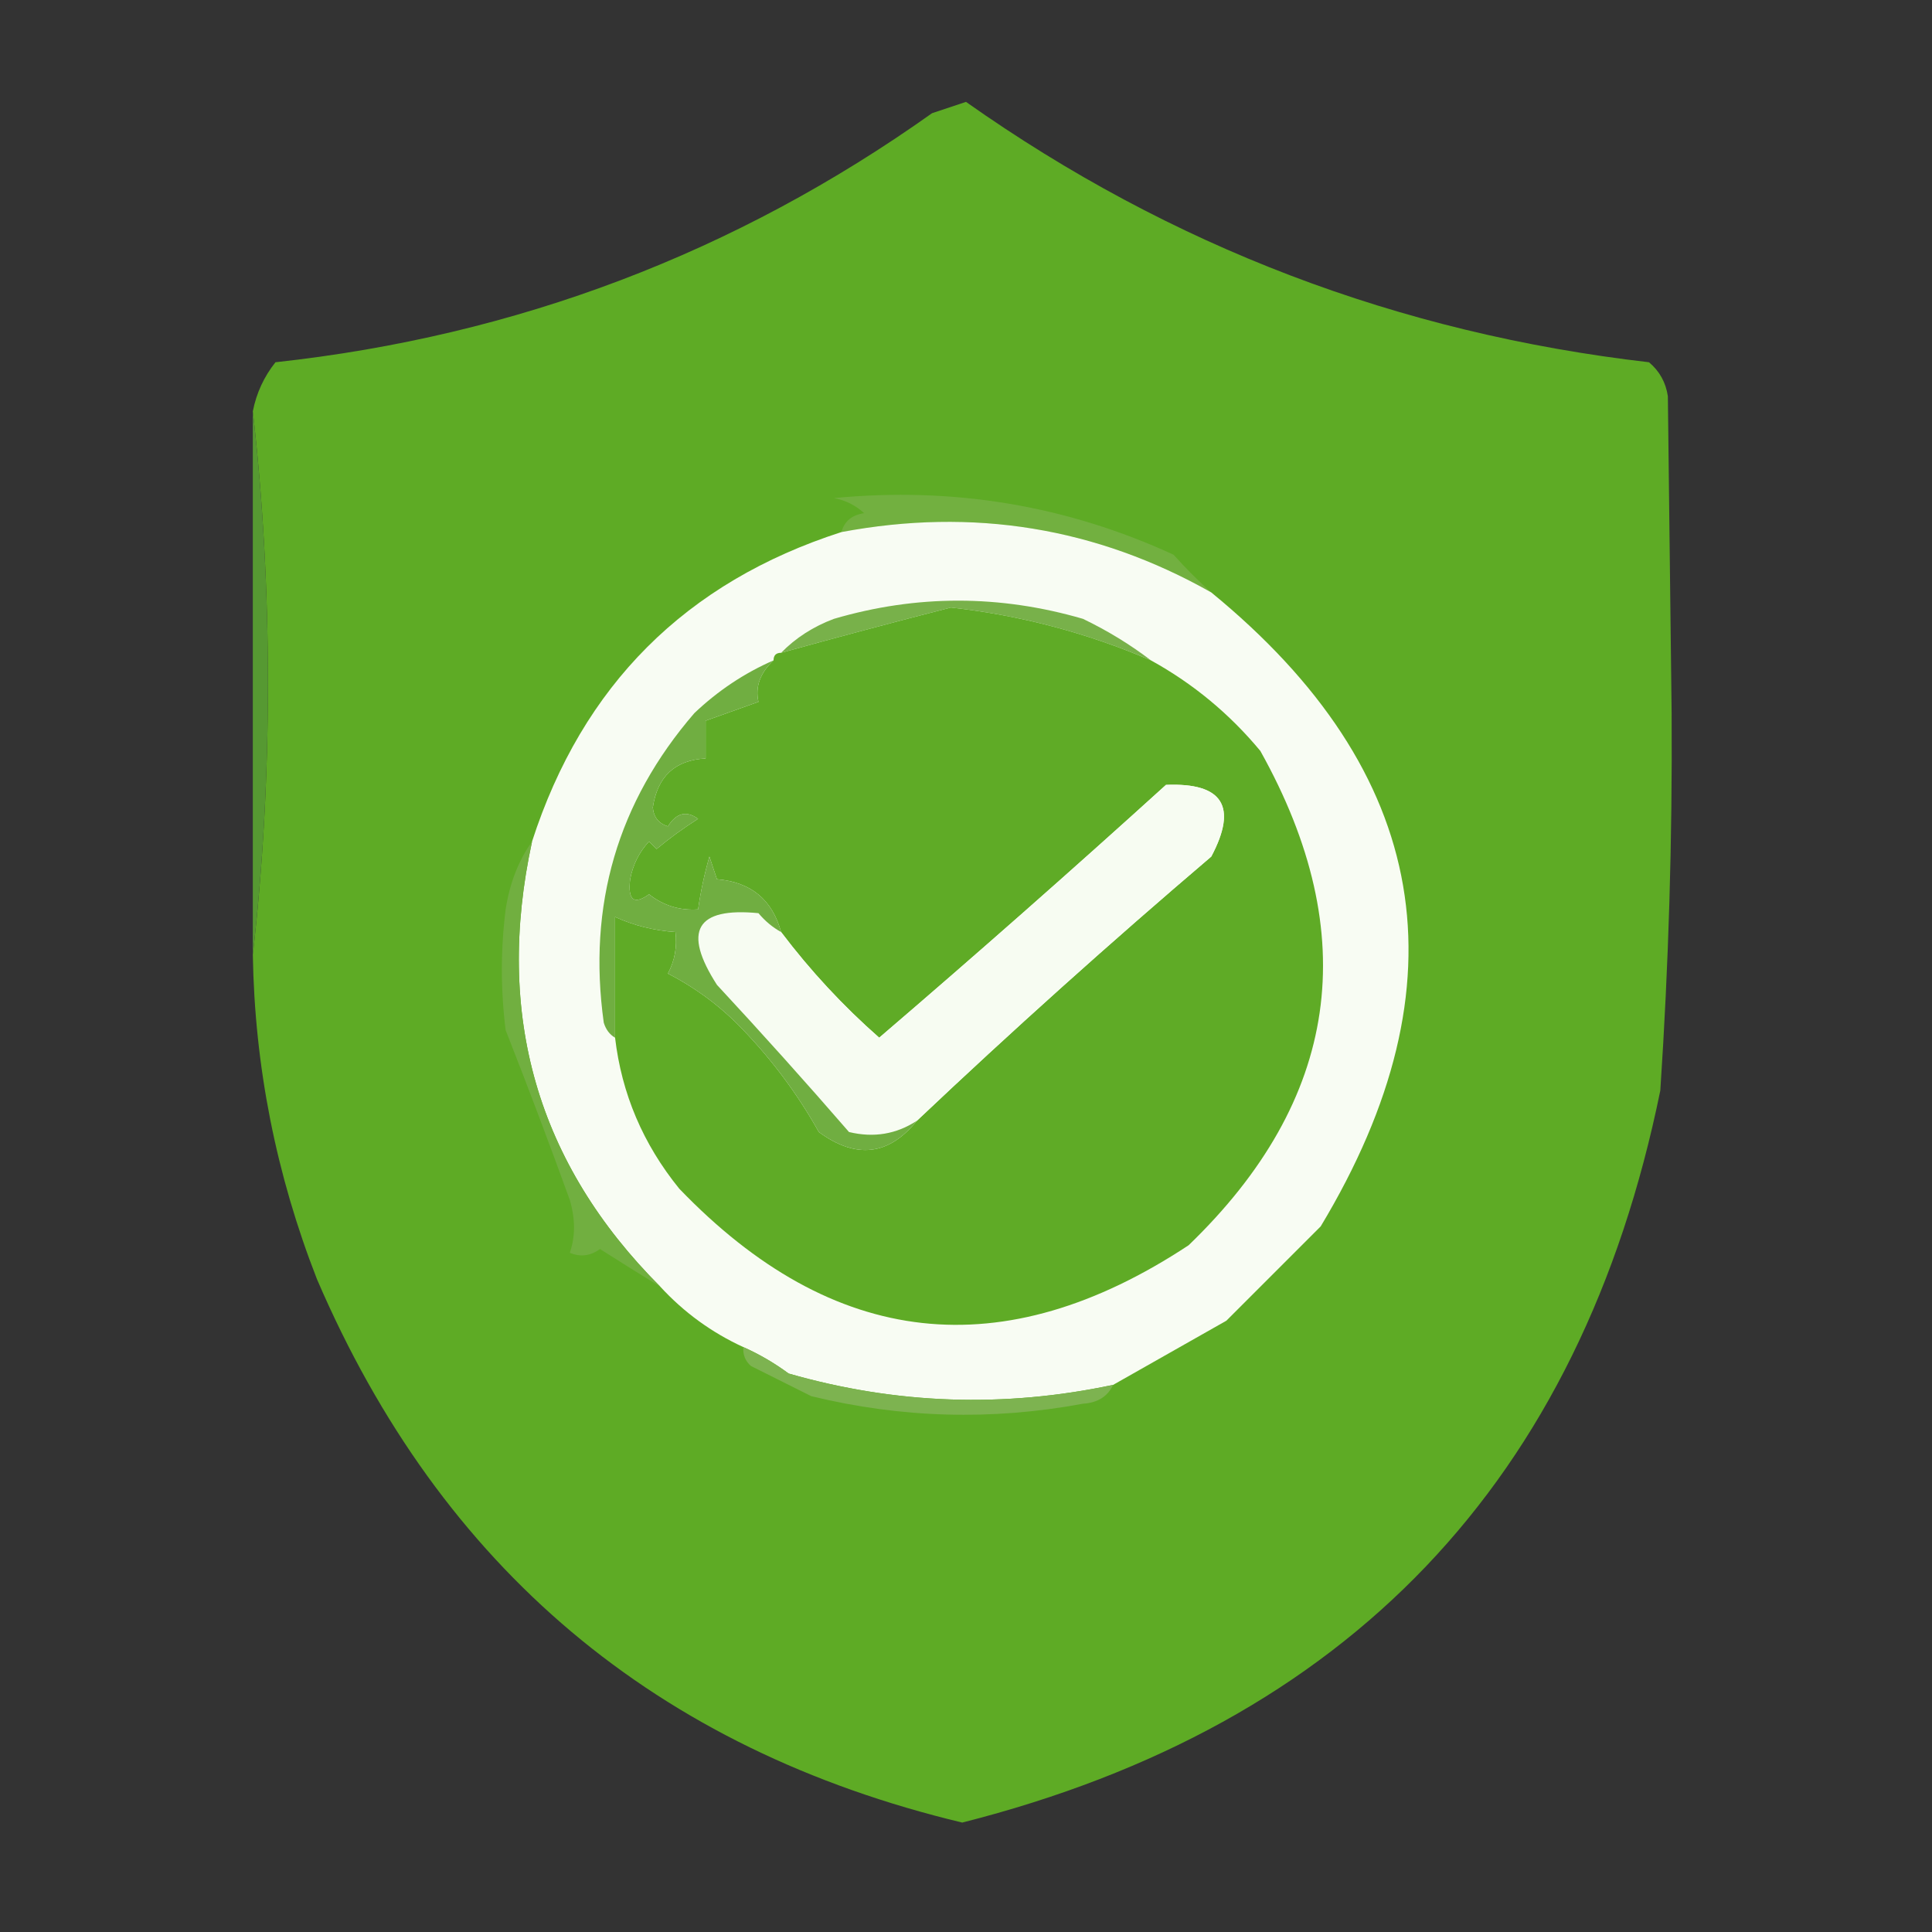 <svg xmlns="http://www.w3.org/2000/svg" xmlns:xlink="http://www.w3.org/1999/xlink" width="256px" height="256px" style="shape-rendering:geometricPrecision; text-rendering:geometricPrecision; image-rendering:optimizeQuality; fill-rule:evenodd; clip-rule:evenodd"><rect width="100%" height="100%" fill="#333333" stroke="none"/><g><path style="opacity:1" fill="#5eab25" d="M 33.5,126.5 C 34.832,114.852 35.499,102.852 35.5,90.5C 35.499,78.148 34.832,66.148 33.5,54.5C 33.978,52.083 34.978,49.916 36.5,48C 68.444,44.519 97.444,33.519 123.5,15C 125,14.5 126.5,14 128,13.5C 155.152,32.666 185.318,44.166 218.5,48C 219.893,49.171 220.727,50.671 221,52.5C 221.167,66.5 221.333,80.5 221.5,94.5C 221.603,111.196 221.103,127.863 220,144.5C 209.457,196.209 178.624,228.542 127.5,241.5C 86.955,231.788 58.455,207.788 42,169.5C 36.578,155.624 33.744,141.29 33.5,126.5 Z"></path></g><g><path style="opacity:1" fill="#569932" d="M 33.5,54.5 C 34.832,66.148 35.499,78.148 35.5,90.5C 35.499,102.852 34.832,114.852 33.5,126.5C 33.5,102.5 33.5,78.5 33.5,54.5 Z"></path></g><g><path style="opacity:1" fill="#72b040" d="M 160.5,78.5 C 145.291,69.896 128.957,67.229 111.5,70.5C 111.881,69.069 112.881,68.236 114.5,68C 113.377,66.956 112.044,66.29 110.5,66C 126.323,64.474 141.323,66.974 155.5,73.5C 157.149,75.333 158.816,77 160.5,78.5 Z"></path></g><g><path style="opacity:1" fill="#f8fcf3" d="M 160.5,78.5 C 189.553,102.287 194.386,130.287 175,162.5C 170.833,166.667 166.667,170.833 162.5,175C 157.447,177.857 152.447,180.69 147.5,183.5C 133.03,186.578 118.697,186.078 104.5,182C 102.612,180.606 100.612,179.44 98.5,178.5C 94.293,176.565 90.627,173.898 87.5,170.5C 71.176,154.168 65.51,134.502 70.5,111.5C 77.187,90.813 90.853,77.147 111.5,70.5C 128.957,67.229 145.291,69.896 160.5,78.5 Z"></path></g><g><path style="opacity:1" fill="#78b14a" d="M 152.5,87.5 C 144.044,83.862 135.211,81.529 126,80.5C 118.38,82.454 110.88,84.454 103.5,86.5C 105.428,84.526 107.761,83.026 110.5,82C 121.454,78.786 132.454,78.786 143.5,82C 146.752,83.566 149.752,85.399 152.5,87.5 Z"></path></g><g><path style="opacity:1" fill="#5fab26" d="M 152.5,87.5 C 158.073,90.57 162.906,94.57 167,99.5C 180.647,123.906 177.48,145.74 157.5,165C 132.908,181.232 110.408,178.732 90,157.5C 85.205,151.587 82.372,144.92 81.5,137.5C 81.5,132.167 81.5,126.833 81.5,121.5C 84.004,122.639 86.67,123.306 89.5,123.5C 89.739,125.467 89.406,127.301 88.5,129C 92.282,130.954 95.615,133.454 98.5,136.5C 102.409,140.575 105.742,145.075 108.5,150C 113.435,153.618 117.769,153.118 121.5,148.5C 134.085,136.593 147.085,124.926 160.5,113.5C 164.025,106.857 162.025,103.69 154.5,104C 141.982,115.353 129.315,126.519 116.5,137.5C 111.723,133.306 107.389,128.64 103.5,123.5C 102.338,119.211 99.505,116.878 95,116.5C 94.667,115.5 94.333,114.5 94,113.5C 93.338,115.813 92.838,118.146 92.5,120.5C 90.088,120.669 87.921,120.003 86,118.5C 83.993,119.94 83.159,119.273 83.5,116.5C 83.86,114.579 84.694,112.912 86,111.5C 86.333,111.833 86.667,112.167 87,112.5C 88.745,111.044 90.578,109.711 92.5,108.5C 90.956,107.378 89.623,107.711 88.5,109.5C 87.28,109.113 86.614,108.28 86.5,107C 87.115,102.882 89.448,100.715 93.5,100.5C 93.5,98.833 93.5,97.167 93.5,95.5C 95.798,94.69 98.132,93.856 100.5,93C 100.049,91.01 100.715,89.177 102.5,87.5C 102.5,86.833 102.833,86.5 103.5,86.5C 110.88,84.454 118.38,82.454 126,80.5C 135.211,81.529 144.044,83.862 152.5,87.5 Z"></path></g><g><path style="opacity:1" fill="#f7fcf2" d="M 121.5,148.5 C 118.772,150.288 115.772,150.788 112.5,150C 106.784,143.406 100.95,136.906 95,130.5C 90.405,123.358 92.238,120.191 100.5,121C 101.373,122.045 102.373,122.878 103.5,123.5C 107.389,128.64 111.723,133.306 116.5,137.5C 129.315,126.519 141.982,115.353 154.5,104C 162.025,103.69 164.025,106.857 160.5,113.5C 147.085,124.926 134.085,136.593 121.5,148.5 Z"></path></g><g><path style="opacity:1" fill="#71af40" d="M 70.5,111.5 C 65.51,134.502 71.176,154.168 87.5,170.5C 84.868,168.887 82.202,167.22 79.5,165.5C 78.232,166.428 76.899,166.595 75.5,166C 76.245,163.857 76.245,161.524 75.5,159C 72.814,151.576 69.981,144.076 67,136.5C 66.333,131.167 66.333,125.833 67,120.5C 67.535,117.031 68.702,114.031 70.5,111.5 Z"></path></g><g><path style="opacity:1" fill="#70ae41" d="M 102.5,87.5 C 100.715,89.177 100.049,91.01 100.5,93C 98.132,93.856 95.798,94.69 93.5,95.5C 93.5,97.167 93.5,98.833 93.5,100.5C 89.448,100.715 87.115,102.882 86.5,107C 86.614,108.28 87.28,109.113 88.5,109.5C 89.623,107.711 90.956,107.378 92.5,108.5C 90.578,109.711 88.745,111.044 87,112.5C 86.667,112.167 86.333,111.833 86,111.5C 84.694,112.912 83.86,114.579 83.5,116.5C 83.159,119.273 83.993,119.94 86,118.5C 87.921,120.003 90.088,120.669 92.5,120.5C 92.838,118.146 93.338,115.813 94,113.5C 94.333,114.5 94.667,115.5 95,116.5C 99.505,116.878 102.338,119.211 103.5,123.5C 102.373,122.878 101.373,122.045 100.5,121C 92.238,120.191 90.405,123.358 95,130.5C 100.95,136.906 106.784,143.406 112.5,150C 115.772,150.788 118.772,150.288 121.5,148.5C 117.769,153.118 113.435,153.618 108.5,150C 105.742,145.075 102.409,140.575 98.5,136.5C 95.615,133.454 92.282,130.954 88.5,129C 89.406,127.301 89.739,125.467 89.5,123.5C 86.67,123.306 84.004,122.639 81.5,121.5C 81.5,126.833 81.5,132.167 81.5,137.5C 80.778,137.082 80.278,136.416 80,135.5C 77.838,119.945 81.838,106.278 92,94.5C 95.128,91.526 98.628,89.193 102.5,87.5 Z"></path></g><g><path style="opacity:1" fill="#7db350" d="M 98.5,178.5 C 100.612,179.44 102.612,180.606 104.5,182C 118.697,186.078 133.03,186.578 147.5,183.5C 146.77,185.045 145.437,185.878 143.5,186C 131.419,188.245 119.419,187.911 107.5,185C 104.833,183.667 102.167,182.333 99.5,181C 98.748,180.329 98.414,179.496 98.5,178.5 Z"></path></g></svg>